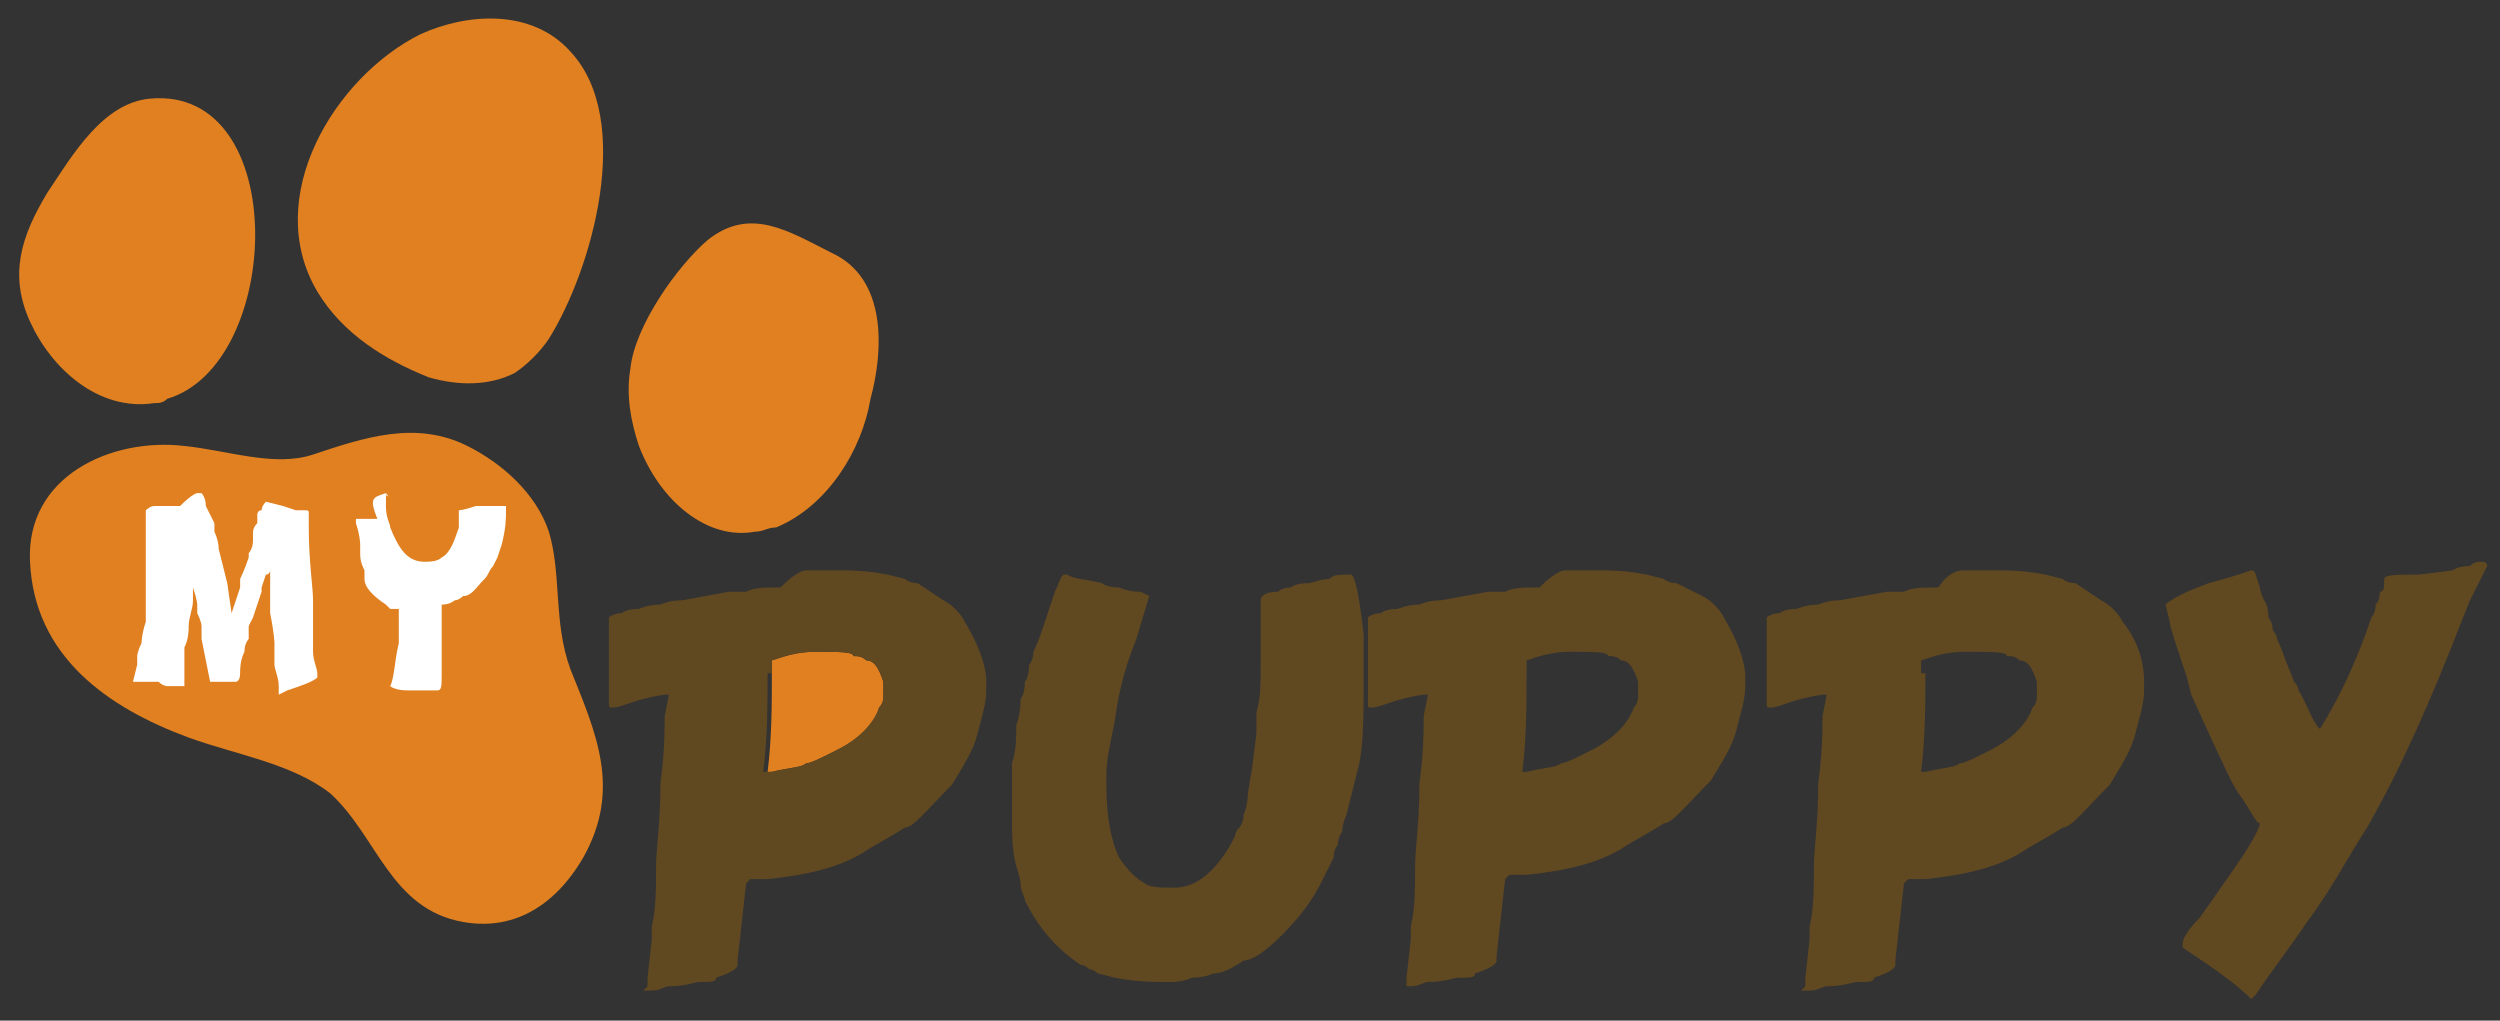 <?xml version="1.0" encoding="utf-8"?>
<!-- Generator: Adobe Illustrator 21.0.2, SVG Export Plug-In . SVG Version: 6.00 Build 0)  -->
<svg version="1.1" id="Layer_1" xmlns="http://www.w3.org/2000/svg" xmlns:xlink="http://www.w3.org/1999/xlink" x="0px" y="0px"
	 viewBox="0 0 58.3 23.8" style="enable-background:new 0 0 58.3 23.8;" xml:space="preserve">
<rect x="0" y="0" width="58.3" height="23.8" fill="#333333" stroke="none"/>
<style type="text/css">
	.st0{fill:#E08020;}
	.st1{fill:#FFFFFF;}
	.st2{fill:#604821;}
</style>
<g>
	<path class="st0" d="M17.6,12.4c0.2,0,0.3-0.1,0.5-0.1c1.2-0.5,2-1.8,2.2-3c0.3-1.1,0.4-2.8-0.9-3.4c0,0,0,0,0,0
		c-1-0.5-1.9-1.1-2.9-0.3c-0.7,0.6-1.7,2-1.8,3c-0.1,0.6,0,1.2,0.2,1.8C15.4,11.7,16.5,12.6,17.6,12.4z"/>
	<path class="st0" d="M3.6,9.4c0.1,0,0.2,0,0.3-0.1c2.7-0.8,2.9-7.3-0.4-7C2.4,2.4,1.7,3.6,1.1,4.5c-0.6,1-0.9,1.9-0.4,3
		C1.2,8.6,2.3,9.6,3.6,9.4z"/>
	<path class="st0" d="M20.5,16.5c0.1-0.1,0.1-0.2,0.1-0.3v-0.3c-0.1-0.3-0.2-0.5-0.4-0.5c-0.1-0.1-0.2-0.1-0.3-0.1
		c0-0.1-0.3-0.1-0.9-0.1h0l0,0c-0.4,0-0.7,0.1-1,0.2v0.3c0,0.7,0,1.5-0.1,2.3v0l0,0H18c0.4-0.1,0.7-0.1,0.8-0.2
		c0.1,0,0.3-0.1,0.7-0.3C20.1,17.2,20.4,16.9,20.5,16.5z"/>
	<path class="st0" d="M12.8,12.4c-0.3-0.9-1.1-1.6-1.9-2c-1.2-0.6-2.4-0.2-3.6,0.2c-0.9,0.3-2-0.1-3-0.2c-1.7-0.2-3.7,0.7-3.6,2.7
		c0.1,2.2,1.8,3.4,3.7,4.1c1.1,0.4,2.4,0.6,3.3,1.3c1.1,1,1.4,2.7,3.1,3c1.1,0.2,2.1-0.3,2.8-1.5c0.9-1.6,0.3-2.9-0.3-4.4
		C12.9,14.5,13.1,13.4,12.8,12.4z"/>
	<path class="st0" d="M9.8,0.8c-2,1-3.7,3.8-2.4,6c0.6,1,1.6,1.6,2.6,2C10.7,9,11.4,9,12,8.7c0.3-0.2,0.6-0.5,0.8-0.8
		c1-1.6,2-5.1,0.5-6.7C12.4,0.2,10.9,0.3,9.8,0.8z"/>
</g>
<path class="st1" d="M4.6,11.5h0.1c0,0,0.1,0.1,0.1,0.3L5,12.2c0,0,0,0.1,0,0.2c0,0,0.1,0.2,0.1,0.4l0.1,0.4l0.1,0.4l0.1,0.7l0,0
	l0.2-0.6c0,0,0-0.1,0-0.2c0,0,0.1-0.2,0.2-0.5c0,0,0,0,0-0.1c0,0,0.1-0.1,0.1-0.3c0,0,0,0,0-0.1c0,0,0,0,0-0.1c0,0,0-0.1,0.1-0.2
	c0,0,0-0.1,0-0.1c0,0,0,0,0-0.1c0,0,0-0.1,0.1-0.1c0-0.1,0.1-0.2,0.1-0.2h0l0.4,0.1l0.3,0.1l0.2,0c0.1,0,0.1,0,0.1,0.1v0.3
	c0,0.8,0.1,1.4,0.1,1.7l0,0.5l0,0.4l0,0.3c0,0.2,0.1,0.4,0.1,0.5v0.1c-0.1,0.1-0.4,0.2-0.7,0.3l-0.2,0.1l0,0V16
	c0-0.2-0.1-0.4-0.1-0.5c0-0.1,0-0.2,0-0.5c0,0,0-0.2-0.1-0.7c0,0,0-0.3,0-1v0h0c0,0,0,0.1-0.1,0.1l-0.1,0.3l0,0.1l-0.2,0.6l-0.1,0.2
	c0,0,0,0,0,0.1c0,0,0,0.1,0,0.2c0,0-0.1,0.1-0.1,0.3c-0.1,0.2-0.1,0.4-0.1,0.5c0,0.2-0.1,0.2-0.1,0.2c-0.1,0-0.2,0-0.3,0H5.3
	c-0.3,0-0.4,0-0.4,0l-0.1-0.5l-0.1-0.5c0-0.1,0-0.2,0-0.3c0,0,0-0.1-0.1-0.3c0,0,0-0.1,0-0.2c0,0,0-0.1-0.1-0.4c0,0,0-0.1,0-0.2l0,0
	c0-0.1,0-0.1,0-0.1c0,0.1,0,0.4,0,0.6c0,0.2-0.1,0.4-0.1,0.6c0,0.1,0,0.3-0.1,0.5c0,0,0,0.1,0,0.3c0,0,0,0.1,0,0.3c0,0,0,0.1,0,0.2
	V16l0,0h0C4,16,3.9,16,3.9,16c0,0-0.1,0-0.2-0.1c0,0-0.1,0-0.2,0c0,0-0.1,0-0.2,0c0,0-0.1,0-0.2,0l0,0v0l0.1-0.4c0,0,0-0.1,0-0.2
	c0,0,0-0.1,0.1-0.3c0,0,0-0.2,0.1-0.5l0-0.4l0-0.4l0-0.6l0-0.7l0-0.5l0,0c0,0,0.1-0.1,0.2-0.1c0,0,0.1,0,0.2,0c0,0,0.1,0,0.2,0
	c0,0,0.1,0,0.2,0C4.5,11.5,4.6,11.5,4.6,11.5z"/>
<path class="st1" d="M9,11.5C9,11.6,9.1,11.6,9,11.5l0,0.3c0,0.3,0.1,0.4,0.1,0.5c0.2,0.5,0.4,0.8,0.8,0.8h0c0.1,0,0.3,0,0.4-0.1
	c0.2-0.1,0.3-0.4,0.4-0.7l0-0.3v-0.1c0,0,0.1,0,0.4-0.1h0.1l0.4,0h0.2l0,0v0.1c0,0.2,0,0.4-0.1,0.8l-0.1,0.3l-0.1,0.2
	c-0.1,0.1-0.1,0.2-0.2,0.3c-0.2,0.2-0.3,0.4-0.5,0.4c0,0-0.1,0.1-0.2,0.1c0,0-0.1,0.1-0.3,0.1c0,0.5,0,0.8,0,0.8l0,0
	c0,0.2,0,0.4,0,0.6v0.1l0,0.1l0,0v0c0,0.3,0,0.4-0.1,0.4h0c-0.1,0-0.3,0-0.5,0l-0.2,0c-0.3,0-0.4-0.1-0.4-0.1c0.1-0.2,0.1-0.6,0.2-1
	c0,0,0,0,0-0.1v-0.1c0-0.1,0-0.2,0-0.3l0-0.1l0-0.2c0,0-0.1,0-0.1,0c0,0,0,0-0.1,0c0,0,0,0-0.1-0.1c0,0,0,0,0,0
	c-0.3-0.2-0.5-0.4-0.5-0.6c0,0,0,0,0-0.1c0,0,0,0,0-0.1l0,0c-0.1-0.2-0.1-0.3-0.1-0.4c0,0,0-0.1,0-0.2c0,0,0-0.2-0.1-0.5v-0.1
	c0,0,0,0,0.1,0c0,0,0.1,0,0.2,0c0,0,0.1,0,0.2,0C8.6,11.6,8.7,11.6,9,11.5L9,11.5z"/>
<path class="st2" d="M18.8,13.3h0.8c0.2,0,0.6,0,1.1,0.1l0.4,0.1c0,0,0.1,0.1,0.3,0.1L22,14c0.2,0.1,0.4,0.3,0.5,0.5
	c0.3,0.5,0.5,1,0.5,1.4l0,0.2c0,0.3-0.1,0.6-0.2,1c-0.1,0.4-0.3,0.7-0.6,1.2c-0.6,0.6-0.9,1-1.1,1c-0.3,0.2-0.7,0.4-1,0.6
	c-0.5,0.3-1.2,0.5-2.2,0.6h-0.4l-0.1,0.1v0l-0.2,1.8v0.1c0,0.1-0.2,0.2-0.5,0.3c0,0.1-0.1,0.1-0.4,0.1c-0.1,0-0.3,0.1-0.7,0.1
	c-0.1,0-0.2,0.1-0.4,0.1h-0.2L15.1,23v-0.2l0.1-0.9v-0.2l0-0.1l0,0v0c0.1-0.4,0.1-0.9,0.1-1.4c0-0.4,0.1-1,0.1-1.9
	c0-0.1,0.1-0.6,0.1-1.5l0,0v0l0-0.1l0.1-0.5l-0.1,0c-0.7,0.1-1,0.3-1.2,0.3c-0.1,0-0.1,0-0.1-0.1l0-1.9l0-0.1c0,0,0.1-0.1,0.3-0.1
	c0,0,0.1-0.1,0.4-0.1c0,0,0.2-0.1,0.5-0.1c0,0,0.2-0.1,0.5-0.1l1.1-0.2c0,0,0.1,0,0.4,0c0.2-0.1,0.4-0.1,0.8-0.1
	C18.5,13.4,18.7,13.3,18.8,13.3z M17.9,15.7c0,0.7,0,1.5-0.1,2.3v0l0,0H18c0.4-0.1,0.7-0.1,0.8-0.2c0.1,0,0.3-0.1,0.7-0.3
	c0.6-0.3,0.9-0.7,1-1c0.1-0.1,0.1-0.2,0.1-0.3v-0.3c-0.1-0.3-0.2-0.5-0.4-0.5c-0.1-0.1-0.2-0.1-0.3-0.1c0-0.1-0.3-0.1-0.9-0.1h0l0,0
	c-0.4,0-0.7,0.1-1,0.2V15.7z"/>
<path class="st2" d="M31.5,13.4c0.1,0,0.2,0.5,0.3,1.4v0l0,1c0,0.8,0,1.5-0.1,2L31.4,19c0,0-0.1,0.2-0.1,0.4c0,0-0.1,0.1-0.1,0.3
	c0,0-0.1,0.1-0.1,0.3l-0.3,0.6c-0.2,0.4-0.5,0.8-0.9,1.2c-0.4,0.4-0.7,0.6-0.9,0.6c-0.3,0.2-0.5,0.3-0.7,0.3c0,0-0.2,0.1-0.5,0.1
	c0,0-0.2,0.1-0.5,0.1c-0.4,0-0.8,0-1.3-0.1l-0.4-0.1c0,0-0.1-0.1-0.2-0.1c0,0-0.1-0.1-0.2-0.1c-0.6-0.4-1-0.9-1.3-1.5
	c0-0.1-0.1-0.2-0.1-0.4c0,0,0-0.1-0.1-0.4c0,0-0.1-0.3-0.1-0.9l0-0.1l0,0c0-0.2,0-0.4,0-0.7c0-0.3,0-0.5,0-0.6l0-0.1
	c0.1-0.3,0.1-0.6,0.1-0.9c0,0,0.1-0.2,0.1-0.6c0,0,0.1-0.1,0.1-0.4c0,0,0.1-0.1,0.1-0.4c0,0,0.1-0.1,0.1-0.3c0,0,0.1-0.2,0.2-0.5
	l0.3-0.9c0.1-0.2,0.1-0.3,0.2-0.4h0.1c0.1,0.1,0.4,0.1,0.8,0.2c0,0,0.1,0.1,0.4,0.1c0,0,0.2,0.1,0.5,0.1l0.2,0.1v0l-0.3,1
	c-0.2,0.5-0.4,1.1-0.5,1.9c-0.1,0.5-0.2,0.9-0.2,1.3l0,0v0l0,0.2c0,0.7,0.1,1.3,0.3,1.7c0.2,0.3,0.4,0.5,0.6,0.6
	c0.1,0.1,0.4,0.1,0.7,0.1c0.5,0,1-0.4,1.4-1.2c0,0,0-0.1,0.1-0.2c0,0,0.1-0.1,0.1-0.3c0,0,0.1-0.2,0.1-0.5l0.1-0.6l0.1-0.8
	c0-0.2,0-0.4,0-0.5l0,0v0c0.1-0.3,0.1-0.7,0.1-1.2v-0.5L29.4,14c0-0.1,0.1-0.2,0.4-0.2c0,0,0.1-0.1,0.3-0.1c0,0,0.1-0.1,0.4-0.1
	c0.1,0,0.3-0.1,0.5-0.1C31.1,13.4,31.2,13.4,31.5,13.4z"/>
<path class="st2" d="M36.5,13.3h0.8c0.2,0,0.6,0,1.1,0.1l0.4,0.1c0,0,0.1,0.1,0.3,0.1l0.6,0.3c0.2,0.1,0.4,0.3,0.5,0.5
	c0.3,0.5,0.5,1,0.5,1.4l0,0.2c0,0.3-0.1,0.6-0.2,1c-0.1,0.4-0.3,0.7-0.6,1.2c-0.6,0.6-0.9,1-1.1,1c-0.3,0.2-0.7,0.4-1,0.6
	c-0.5,0.3-1.2,0.5-2.2,0.6h-0.4l-0.1,0.1v0l-0.2,1.8v0.1c0,0.1-0.2,0.2-0.5,0.3c0,0.1-0.1,0.1-0.4,0.1c-0.1,0-0.3,0.1-0.7,0.1
	c-0.1,0-0.2,0.1-0.4,0.1h-0.2L32.8,23v-0.2l0.1-0.9v-0.2l0-0.1l0,0v0c0.1-0.4,0.1-0.9,0.1-1.4c0-0.4,0.1-1,0.1-1.9
	c0-0.1,0.1-0.6,0.1-1.5l0,0v0l0-0.1l0.1-0.5l-0.1,0c-0.7,0.1-1,0.3-1.2,0.3c-0.1,0-0.1,0-0.1-0.1l0-1.9l0-0.1c0,0,0.1-0.1,0.3-0.1
	c0,0,0.1-0.1,0.4-0.1c0,0,0.2-0.1,0.5-0.1c0,0,0.2-0.1,0.5-0.1l1.1-0.2c0,0,0.1,0,0.4,0c0.2-0.1,0.4-0.1,0.8-0.1
	C36.2,13.4,36.4,13.3,36.5,13.3z M35.6,15.7c0,0.7,0,1.5-0.1,2.3v0l0,0h0.1c0.4-0.1,0.7-0.1,0.8-0.2c0.1,0,0.3-0.1,0.7-0.3
	c0.6-0.3,0.9-0.7,1-1c0.1-0.1,0.1-0.2,0.1-0.3v-0.3c-0.1-0.3-0.2-0.5-0.4-0.5c-0.1-0.1-0.2-0.1-0.3-0.1c0-0.1-0.3-0.1-0.9-0.1h0l0,0
	c-0.4,0-0.7,0.1-1,0.2V15.7z"/>
<path class="st2" d="M45.8,13.3h0.8c0.2,0,0.6,0,1.1,0.1l0.4,0.1c0,0,0.1,0.1,0.3,0.1L49,14c0.2,0.1,0.4,0.3,0.5,0.5
	c0.4,0.5,0.5,1,0.5,1.4l0,0.2c0,0.3-0.1,0.6-0.2,1c-0.1,0.4-0.3,0.7-0.6,1.2c-0.6,0.6-0.9,1-1.1,1c-0.3,0.2-0.7,0.4-1,0.6
	c-0.5,0.3-1.2,0.5-2.2,0.6h-0.4l-0.1,0.1v0l-0.2,1.8v0.1c0,0.1-0.2,0.2-0.5,0.3c0,0.1-0.1,0.1-0.4,0.1c-0.1,0-0.3,0.1-0.7,0.1
	c-0.1,0-0.2,0.1-0.4,0.1h-0.2L42.1,23v-0.2l0.1-0.9v-0.2l0-0.1l0,0v0c0.1-0.4,0.1-0.9,0.1-1.4c0-0.4,0.1-1,0.1-1.9
	c0-0.1,0.1-0.6,0.1-1.5l0,0v0l0-0.1l0.1-0.5l-0.1,0c-0.7,0.1-1,0.3-1.2,0.3c-0.1,0-0.1,0-0.1-0.1l0-1.9l0-0.1c0,0,0.1-0.1,0.3-0.1
	c0,0,0.1-0.1,0.4-0.1c0,0,0.2-0.1,0.5-0.1c0,0,0.2-0.1,0.5-0.1l1.1-0.2c0,0,0.1,0,0.4,0c0.2-0.1,0.4-0.1,0.8-0.1
	C45.4,13.4,45.6,13.3,45.8,13.3z M44.9,15.7c0,0.7,0,1.5-0.1,2.3v0l0,0h0.1c0.4-0.1,0.7-0.1,0.8-0.2c0.1,0,0.3-0.1,0.7-0.3
	c0.6-0.3,0.9-0.7,1-1c0.1-0.1,0.1-0.2,0.1-0.3v-0.3c-0.1-0.3-0.2-0.5-0.4-0.5c-0.1-0.1-0.2-0.1-0.3-0.1c0-0.1-0.3-0.1-1-0.1h0l0,0
	c-0.4,0-0.7,0.1-1,0.2V15.7z"/>
<path class="st2" d="M52.5,13.3L52.5,13.3c0.1,0,0.1,0.1,0.2,0.4c0,0,0,0.1,0.1,0.3c0,0,0.1,0.1,0.1,0.4c0,0,0.1,0.1,0.1,0.3
	c0,0,0.1,0.1,0.1,0.2c0,0,0.1,0.2,0.2,0.5l0.2,0.5c0,0,0.1,0.1,0.1,0.2c0.2,0.3,0.3,0.7,0.5,0.9h0c0.5-0.8,0.9-1.7,1.2-2.6
	c0,0,0.1-0.1,0.1-0.3c0,0,0.1-0.1,0.1-0.3c0.1,0,0.1-0.1,0.1-0.3c0-0.1,0.3-0.1,0.8-0.1l0.8-0.1c0,0,0.1-0.1,0.4-0.1
	c0,0,0.1-0.1,0.2-0.1h0.1c0,0,0.1,0,0.1,0.1L57.6,14l-0.2,0.5c-0.7,1.8-1.4,3.4-2.2,4.8c-0.4,0.6-0.8,1.4-1.4,2.2
	c-0.4,0.6-0.8,1.1-1.2,1.7l-0.1,0.1h0c-0.3-0.3-0.7-0.6-1.3-1l-0.3-0.2v-0.1c0-0.1,0.1-0.3,0.4-0.6l0.7-1c0.5-0.7,0.7-1.1,0.7-1.2
	c-0.1,0-0.2-0.3-0.5-0.7c-0.2-0.3-0.4-0.8-0.6-1.2l-0.5-1.1L51,15.8l-0.1-0.3c-0.2-0.6-0.3-0.9-0.3-1l-0.1-0.4v0
	c0.1-0.1,0.3-0.2,0.5-0.3l0.5-0.2C51.9,13.5,52.2,13.4,52.5,13.3z"/>
</svg>
